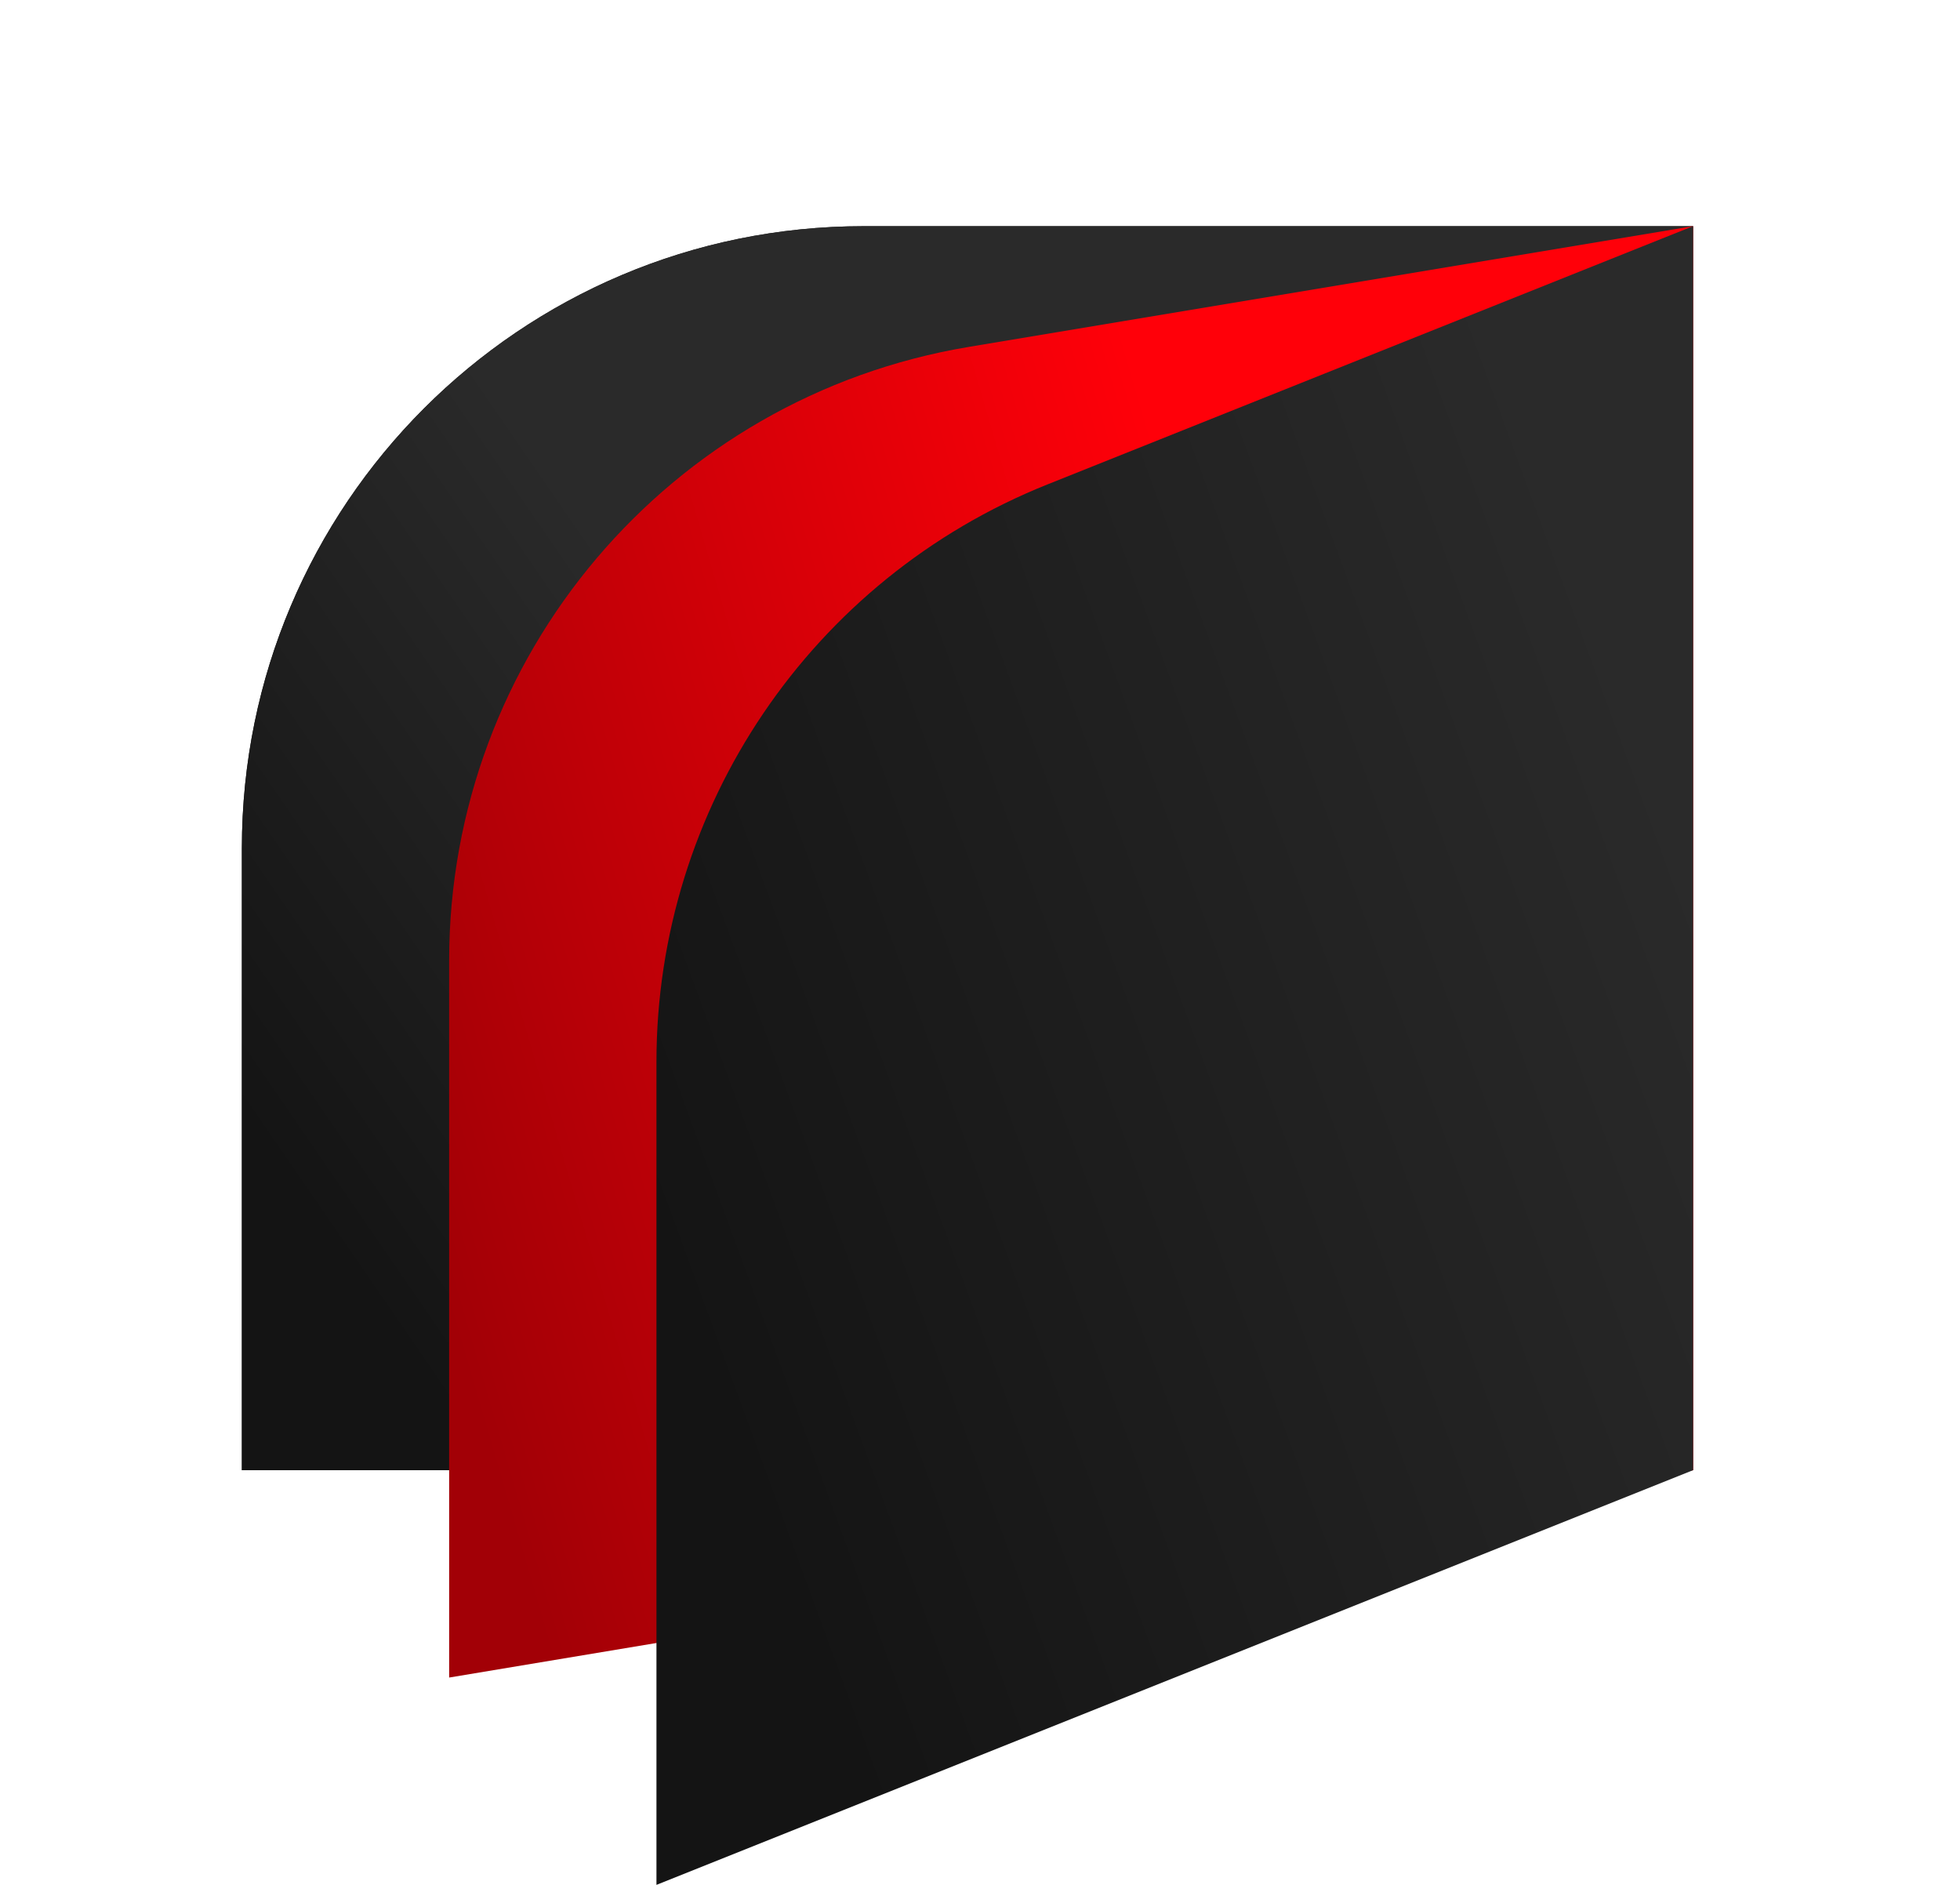<?xml version="1.0" encoding="utf-8"?>
<svg xmlns="http://www.w3.org/2000/svg" fill="none" height="100%" overflow="visible" preserveAspectRatio="none" style="display: block;" viewBox="0 0 52 50" width="100%">
<g id="Logo">
<g id="Logo_2">
<g id="Rectangle 137">
<path d="M6.417 22.5C6.417 13.387 13.804 6 22.916 6H44.916V39H6.417V22.5Z" fill="#222222"/>
<path d="M6.417 22.5C6.417 13.387 13.804 6 22.916 6H44.916V39H6.417V22.5Z" fill="url(#paint0_linear_0_9799)"/>
</g>
<path d="M11.916 25.478C11.916 17.412 17.748 10.528 25.704 9.202L44.916 6V39L11.916 44.5V25.478Z" fill="url(#paint1_linear_0_9799)" id="Rectangle 138"/>
<path d="M17.416 28.171C17.416 21.424 21.524 15.357 27.788 12.851L44.916 6V39L17.416 50V28.171Z" fill="url(#paint2_linear_0_9799)" id="Rectangle 139"/>
</g>
</g>
<defs>
<linearGradient gradientUnits="userSpaceOnUse" id="paint0_linear_0_9799" x1="7" x2="36.258" y1="30.5" y2="10.372">
<stop stop-color="#141414"/>
<stop offset="0.466" stop-color="#2A2A2A"/>
</linearGradient>
<linearGradient gradientUnits="userSpaceOnUse" id="paint1_linear_0_9799" x1="11.916" x2="44.916" y1="34.875" y2="25.25">
<stop stop-color="#A20006"/>
<stop offset="0.712" stop-color="#FF0009"/>
</linearGradient>
<linearGradient gradientUnits="userSpaceOnUse" id="paint2_linear_0_9799" x1="17.416" x2="44.916" y1="33.042" y2="22.959">
<stop stop-color="#141414"/>
<stop offset="1" stop-color="#2A2A2A"/>
</linearGradient>
</defs>
</svg>